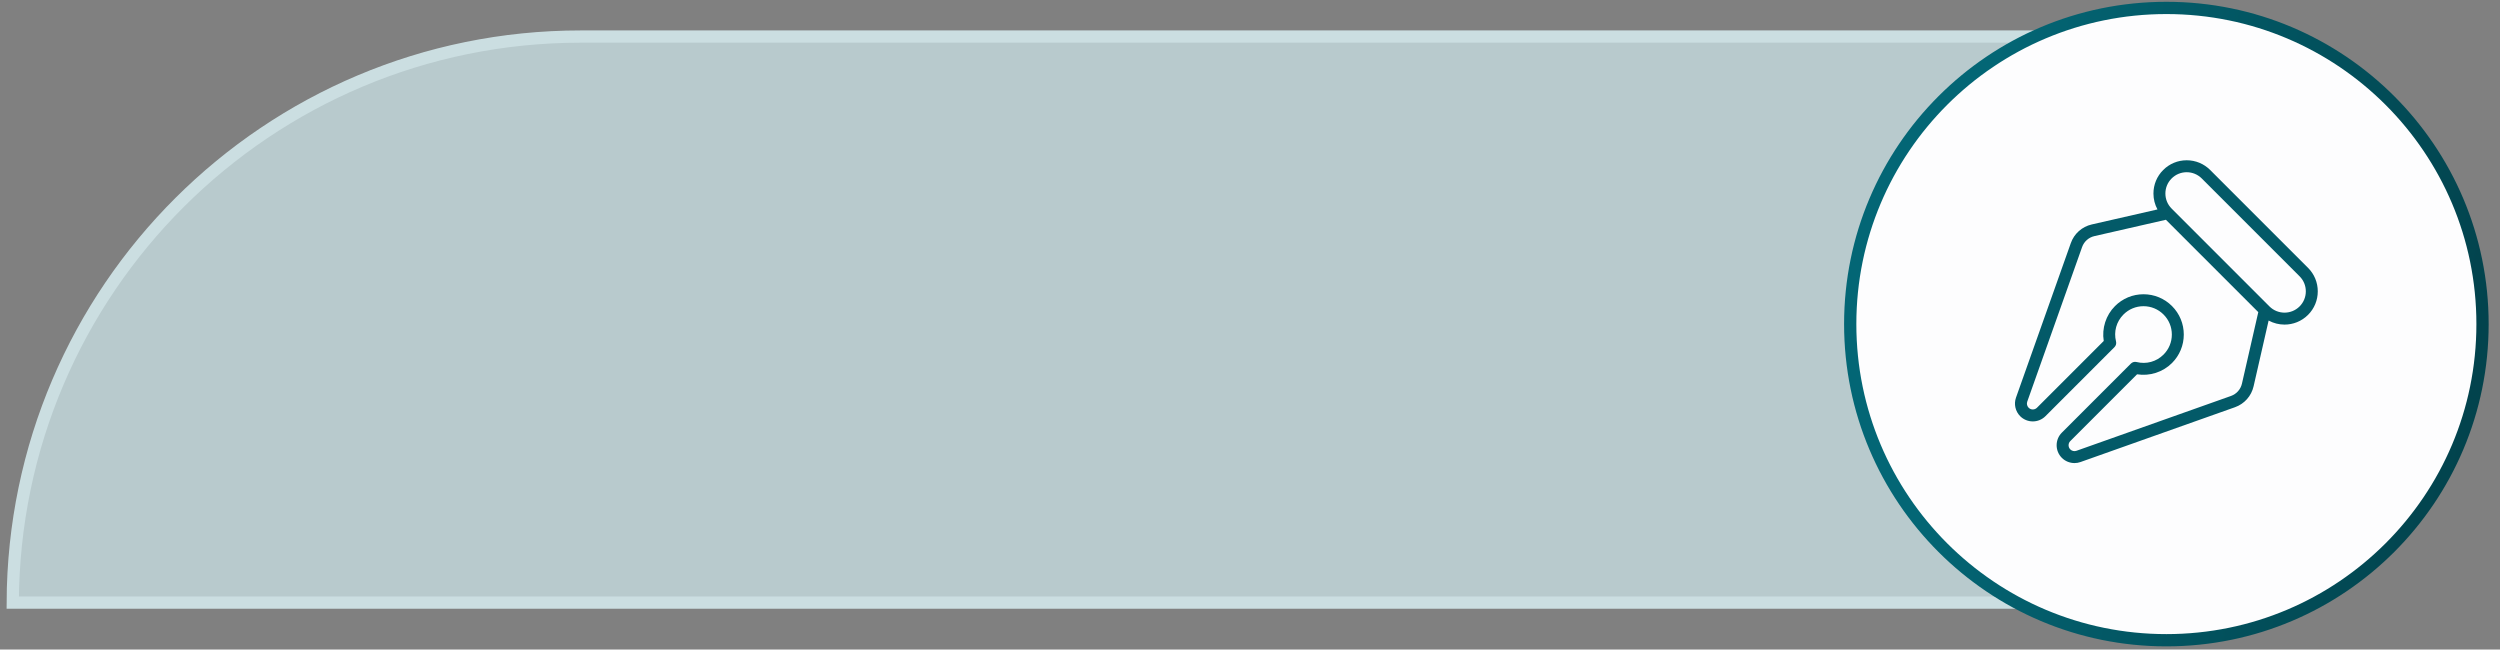 <svg xmlns="http://www.w3.org/2000/svg" width="204" height="53" viewBox="0 0 204 53" fill="none"><rect x="0" y="0" width="204" height="53" fill="#808080" stroke="none"/><path d="M47.39 2.983H178.308C178.745 2.983 179.1 3.338 179.1 3.776V49.174H1.04C1.126 23.649 21.845 2.983 47.39 2.983Z" fill="#B8CACD" stroke="#CBDEE1"></path><circle cx="176.776" cy="26.445" r="25.798" fill="#FDFDFE" stroke="url(#paint0_linear)"></circle><path d="M188.336 21.856L186.477 19.998C186.287 19.808 185.978 19.808 185.788 19.998C185.597 20.188 185.597 20.497 185.788 20.687L187.646 22.546C187.975 22.874 188.155 23.31 188.155 23.775C188.155 24.239 187.975 24.676 187.646 25.004C186.969 25.681 185.866 25.681 185.188 25.004L177.205 17.02C176.876 16.692 176.696 16.256 176.696 15.791C176.696 15.327 176.876 14.89 177.205 14.562C177.533 14.234 177.97 14.053 178.434 14.053C178.898 14.053 179.334 14.234 179.663 14.562L185.788 20.687C185.978 20.878 186.287 20.878 186.477 20.687C186.668 20.497 186.668 20.188 186.477 19.998L180.352 13.873C179.84 13.361 179.158 13.078 178.434 13.078C177.709 13.078 177.028 13.361 176.516 13.873C176.003 14.385 175.721 15.066 175.721 15.791C175.721 16.253 175.835 16.696 176.05 17.09L170.689 18.315C169.891 18.497 169.252 19.066 168.979 19.837L164.505 32.446C164.318 32.972 164.453 33.567 164.847 33.962C165.415 34.529 166.338 34.529 166.906 33.962L172.54 28.328C172.661 28.207 172.71 28.031 172.668 27.864C172.468 27.067 172.695 26.244 173.275 25.664C173.712 25.227 174.292 24.986 174.91 24.986C175.528 24.986 176.108 25.227 176.545 25.664C176.982 26.1 177.222 26.681 177.222 27.299C177.222 27.916 176.982 28.497 176.545 28.934C175.965 29.514 175.142 29.741 174.344 29.541C174.178 29.499 174.002 29.548 173.881 29.669L168.247 35.303C167.68 35.87 167.68 36.794 168.247 37.361C168.524 37.638 168.899 37.787 169.28 37.787C169.442 37.787 169.606 37.76 169.763 37.704L182.372 33.23C183.142 32.956 183.711 32.317 183.894 31.52L185.119 26.157C185.523 26.376 185.97 26.487 186.417 26.487C187.112 26.487 187.807 26.222 188.335 25.694C188.848 25.182 189.13 24.5 189.13 23.775C189.13 23.049 188.848 22.368 188.336 21.856ZM182.943 31.303C182.836 31.773 182.5 32.15 182.046 32.311L169.437 36.785C169.263 36.847 169.067 36.802 168.937 36.672C168.749 36.484 168.749 36.179 168.937 35.992L174.385 30.543C175.419 30.709 176.489 30.369 177.235 29.623C177.855 29.002 178.197 28.177 178.197 27.299C178.197 26.42 177.855 25.595 177.235 24.974C176.614 24.353 175.788 24.011 174.91 24.011C174.032 24.011 173.206 24.353 172.586 24.974C171.84 25.72 171.5 26.79 171.665 27.823L166.216 33.272C166.029 33.459 165.724 33.459 165.537 33.272C165.406 33.142 165.362 32.945 165.424 32.772L169.898 20.163C170.059 19.709 170.436 19.373 170.906 19.266L176.738 17.933L180.507 21.701L184.276 25.47L182.943 31.303Z" fill="#035A68"></path><defs><linearGradient id="paint0_linear" x1="273.827" y1="7.505" x2="165.32" y2="-11.081" gradientUnits="userSpaceOnUse"><stop stop-color="#000D0F"></stop><stop offset="1" stop-color="#036675"></stop></linearGradient></defs></svg>